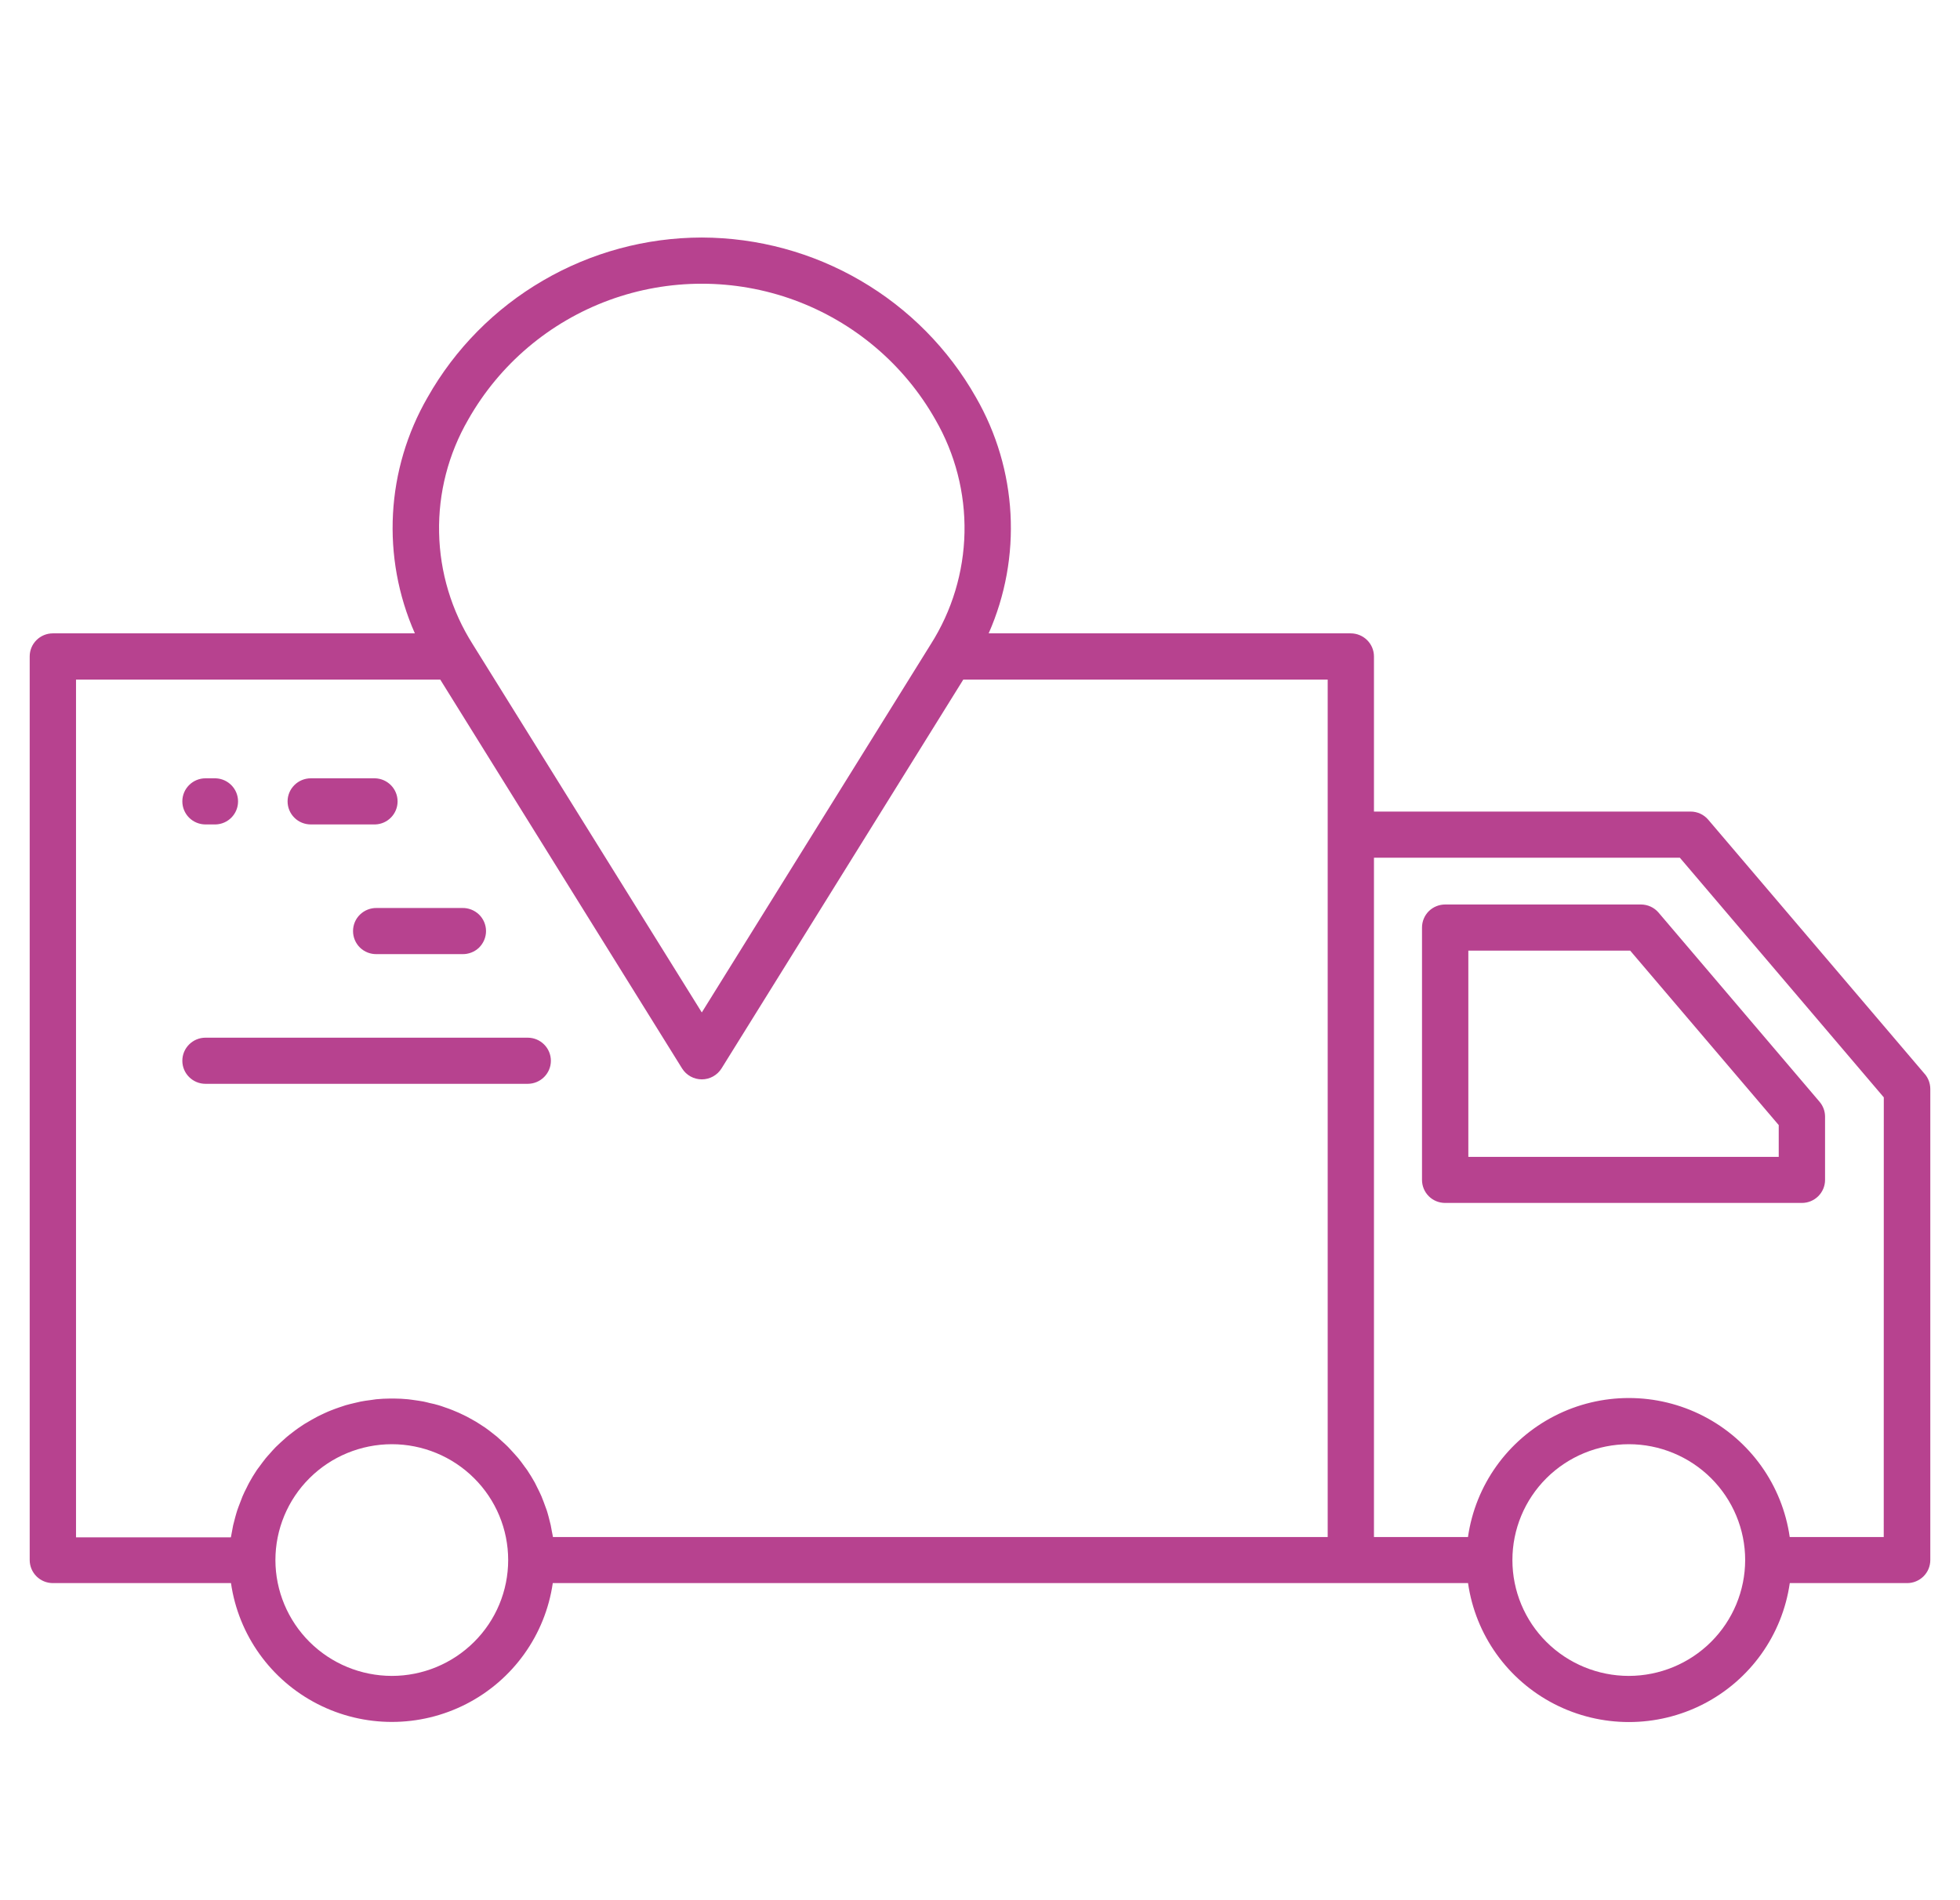 <svg width="33" height="32" viewBox="0 0 33 32" fill="none" xmlns="http://www.w3.org/2000/svg">
<g clip-path="url(#clip0_671_5168)">
<path d="M32.406 18.086L28.761 13.804C28.687 13.717 28.578 13.667 28.464 13.667H23.133V11.055C23.133 10.952 23.092 10.853 23.018 10.78C22.945 10.707 22.845 10.666 22.741 10.666H16.646C17.212 9.382 17.132 7.907 16.431 6.69C15.97 5.876 15.3 5.198 14.49 4.726C13.68 4.253 12.759 4.003 11.82 4H11.812H11.812C10.873 4.002 9.952 4.252 9.142 4.725C8.331 5.197 7.661 5.875 7.2 6.69C6.498 7.906 6.418 9.382 6.985 10.666H0.89C0.786 10.666 0.687 10.707 0.614 10.78C0.541 10.852 0.5 10.951 0.5 11.054V26.271C0.5 26.374 0.541 26.473 0.614 26.546C0.687 26.619 0.786 26.66 0.89 26.66H3.889C4.015 27.533 4.557 28.291 5.344 28.695C6.131 29.099 7.065 29.099 7.852 28.695C8.639 28.291 9.181 27.532 9.307 26.66H24.717C24.842 27.533 25.383 28.292 26.171 28.697C26.958 29.101 27.893 29.101 28.68 28.697C29.468 28.292 30.009 27.533 30.134 26.66H32.107C32.211 26.661 32.311 26.62 32.385 26.547C32.459 26.474 32.5 26.375 32.5 26.271V18.337C32.499 18.244 32.466 18.155 32.406 18.085L32.406 18.086ZM7.884 7.065C8.41 6.136 9.251 5.423 10.257 5.054C11.263 4.686 12.368 4.686 13.374 5.054C14.38 5.423 15.222 6.136 15.748 7.065C16.083 7.644 16.252 8.302 16.239 8.969C16.225 9.636 16.029 10.287 15.67 10.851L11.816 17.05L7.96 10.851C7.602 10.287 7.406 9.636 7.393 8.969C7.379 8.301 7.549 7.644 7.884 7.065ZM1.28 11.444H7.412L11.484 17.993H11.484C11.555 18.107 11.681 18.177 11.816 18.177C11.951 18.177 12.077 18.107 12.148 17.993L16.219 11.444H22.354V25.884H9.31C9.306 25.854 9.298 25.825 9.293 25.796C9.286 25.758 9.28 25.72 9.272 25.683C9.261 25.634 9.248 25.586 9.236 25.54C9.226 25.505 9.217 25.469 9.206 25.436C9.189 25.386 9.17 25.337 9.152 25.289C9.14 25.258 9.129 25.227 9.116 25.197C9.092 25.141 9.065 25.089 9.038 25.035C9.027 25.013 9.016 24.99 9.005 24.968C8.964 24.895 8.92 24.823 8.874 24.754C8.862 24.737 8.848 24.721 8.836 24.703C8.8 24.652 8.762 24.601 8.723 24.553C8.702 24.528 8.68 24.504 8.659 24.481C8.623 24.443 8.591 24.404 8.554 24.367C8.53 24.342 8.503 24.318 8.477 24.294C8.441 24.261 8.405 24.228 8.37 24.197C8.341 24.173 8.312 24.15 8.283 24.128C8.247 24.099 8.208 24.07 8.17 24.043C8.139 24.022 8.107 24.001 8.075 23.981C8.036 23.955 7.996 23.931 7.955 23.909C7.922 23.89 7.889 23.874 7.855 23.854C7.813 23.833 7.771 23.813 7.728 23.793C7.692 23.778 7.656 23.762 7.621 23.748C7.577 23.73 7.532 23.714 7.487 23.699C7.451 23.686 7.415 23.673 7.379 23.663C7.332 23.649 7.283 23.637 7.236 23.628C7.2 23.619 7.164 23.609 7.128 23.602C7.075 23.592 7.021 23.585 6.966 23.577C6.933 23.573 6.901 23.567 6.867 23.564C6.79 23.556 6.711 23.553 6.631 23.552H6.601H6.572C6.492 23.552 6.412 23.557 6.334 23.564C6.301 23.568 6.269 23.573 6.237 23.578C6.182 23.585 6.127 23.592 6.073 23.603C6.037 23.61 6.001 23.619 5.965 23.628C5.916 23.64 5.867 23.651 5.819 23.665C5.783 23.676 5.747 23.689 5.711 23.701C5.665 23.717 5.62 23.733 5.575 23.751C5.54 23.765 5.503 23.78 5.47 23.796C5.427 23.816 5.385 23.835 5.343 23.857C5.309 23.875 5.276 23.893 5.243 23.912C5.202 23.936 5.162 23.959 5.122 23.983C5.09 24.004 5.059 24.024 5.028 24.046C4.989 24.073 4.952 24.101 4.915 24.13C4.885 24.153 4.856 24.175 4.828 24.199C4.792 24.23 4.756 24.263 4.72 24.296C4.694 24.321 4.668 24.345 4.642 24.37C4.606 24.406 4.574 24.444 4.54 24.482C4.518 24.507 4.495 24.531 4.474 24.557C4.436 24.603 4.402 24.652 4.366 24.7C4.352 24.72 4.336 24.738 4.323 24.758C4.277 24.827 4.233 24.899 4.193 24.973C4.179 24.997 4.168 25.024 4.155 25.049C4.129 25.099 4.104 25.149 4.083 25.2C4.069 25.233 4.057 25.266 4.045 25.299C4.027 25.345 4.009 25.392 3.993 25.439C3.981 25.475 3.972 25.511 3.961 25.549C3.949 25.595 3.936 25.641 3.925 25.688C3.917 25.727 3.91 25.766 3.903 25.806C3.898 25.834 3.891 25.862 3.887 25.89L1.28 25.89L1.28 11.444ZM6.597 28.223C6.077 28.222 5.58 28.017 5.212 27.651C4.845 27.285 4.638 26.79 4.637 26.273C4.637 25.756 4.843 25.259 5.211 24.893C5.578 24.527 6.077 24.322 6.596 24.321C7.116 24.321 7.615 24.527 7.982 24.893C8.35 25.258 8.556 25.755 8.556 26.272C8.556 26.789 8.35 27.286 7.982 27.651C7.615 28.017 7.117 28.223 6.597 28.223ZM27.424 28.223C26.904 28.223 26.405 28.017 26.038 27.652C25.67 27.286 25.464 26.79 25.464 26.272C25.464 25.755 25.67 25.259 26.037 24.893C26.405 24.527 26.903 24.322 27.423 24.321C27.943 24.321 28.441 24.527 28.809 24.893C29.176 25.259 29.383 25.755 29.383 26.272C29.382 26.789 29.176 27.284 28.809 27.65C28.442 28.016 27.944 28.222 27.425 28.223L27.424 28.223ZM31.716 25.884H30.133C30.008 25.01 29.467 24.252 28.68 23.847C27.892 23.442 26.957 23.442 26.17 23.847C25.383 24.252 24.841 25.01 24.716 25.884H23.133V14.444H28.283L31.717 18.48L31.716 25.884ZM27.627 15.232H24.332C24.229 15.232 24.129 15.273 24.056 15.345C23.983 15.418 23.942 15.517 23.942 15.62V19.87V19.87C23.942 19.973 23.983 20.072 24.056 20.145C24.129 20.218 24.229 20.258 24.332 20.258H30.338C30.553 20.258 30.728 20.084 30.728 19.87V18.805C30.728 18.713 30.695 18.625 30.636 18.555L27.925 15.369C27.851 15.282 27.742 15.232 27.627 15.232L27.627 15.232ZM29.948 19.482H24.722V16.009H27.447L29.948 18.947V19.482ZM4.842 13.495C4.842 13.392 4.884 13.293 4.957 13.221C5.03 13.148 5.13 13.107 5.234 13.107H6.316C6.527 13.114 6.694 13.286 6.694 13.496C6.694 13.706 6.526 13.878 6.316 13.884H5.234C5.13 13.884 5.03 13.844 4.957 13.771C4.883 13.698 4.842 13.599 4.842 13.495ZM3.07 13.495C3.07 13.281 3.245 13.107 3.46 13.107H3.63C3.841 13.114 4.008 13.286 4.008 13.496C4.008 13.706 3.841 13.878 3.63 13.884H3.46C3.357 13.884 3.257 13.843 3.184 13.77C3.111 13.697 3.07 13.599 3.07 13.495ZM6.346 15.291H7.781C7.886 15.288 7.989 15.328 8.065 15.401C8.14 15.474 8.183 15.574 8.183 15.68C8.183 15.785 8.14 15.885 8.065 15.959C7.989 16.032 7.886 16.071 7.781 16.068H6.346C6.24 16.071 6.138 16.032 6.062 15.959C5.986 15.885 5.944 15.785 5.944 15.68C5.944 15.574 5.986 15.474 6.062 15.401C6.138 15.328 6.24 15.288 6.346 15.291ZM8.886 18.252H3.46C3.245 18.252 3.07 18.078 3.07 17.864C3.07 17.649 3.245 17.475 3.46 17.475H8.884C9.1 17.475 9.275 17.649 9.275 17.864C9.275 18.078 9.1 18.252 8.884 18.252H8.886Z" fill="#B7428F"/>
</g>
<defs>
<clipPath id="clip0_671_5168">
<rect width="32" height="32" fill="white" transform="translate(0.5)"/>
</clipPath>
</defs>
</svg>
